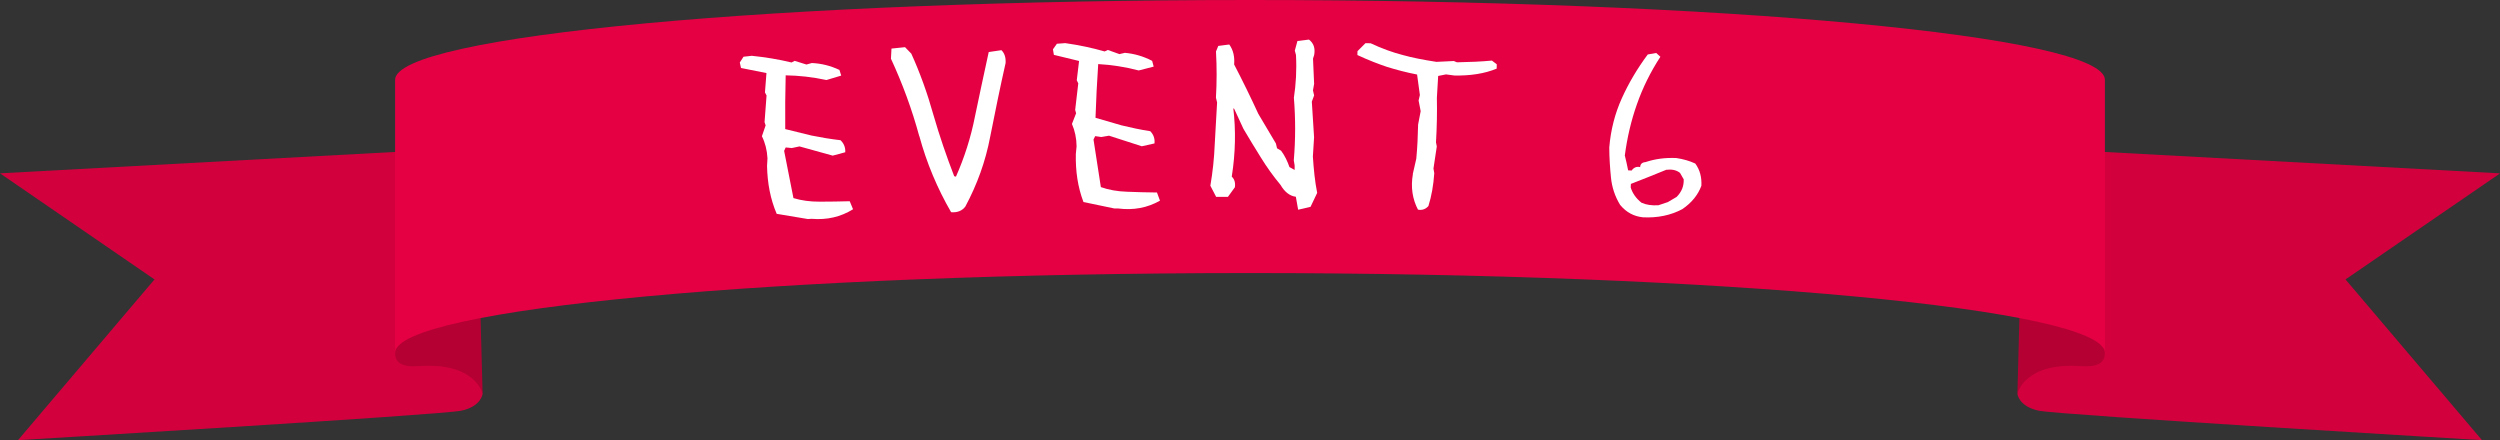 <?xml version="1.0" encoding="UTF-8"?><svg id="b" xmlns="http://www.w3.org/2000/svg" viewBox="0 0 564.54 99.39"><rect x="0" y="0" width="564.54" height="99.39" fill="#333333" stroke="none"/><defs><style>.d{fill:#fff;}.e{fill:#d3003e;}.f{fill:#b50033;}.g{fill:#e50044;}</style></defs><g id="c"><path class="e" d="M108.97,88.94s-.25,2.83-4.81,3.8-100.09,6.65-100.09,6.65l30.82-36.29L0,39.14l100.28-5.43,8.69,55.23Z"/><path class="f" d="M94.26,63.3s-4.17,8.35-4.17,11.33-3.8,8.64,4.58,8.05c12.82-.89,14.31,6.26,14.31,6.26l-1-37.57-13.72,11.93Z"/><path class="e" d="M455.57,88.94s.25,2.83,4.81,3.8c4.56.97,100.09,6.65,100.09,6.65l-30.82-36.29,34.9-23.95-100.28-5.43-8.69,55.23Z"/><path class="f" d="M470.28,63.3s4.17,8.35,4.17,11.33,3.8,8.64-4.58,8.05c-12.82-.89-14.31,6.26-14.31,6.26l1-37.57,13.72,11.93Z"/><path class="g" d="M282.27,0C175.65,0,89.22,8.07,89.22,18.02v61.66c0-9.95,86.43-18.02,193.05-18.02s193.05,8.07,193.05,18.02V18.02c0-9.95-86.43-18.02-193.05-18.02Z"/><path class="d" d="M175.38,48.26c-1.43-3.35-2.08-6.9-2.17-10.76l.1-1.75c-.1-1.84-.52-3.51-1.26-4.99l.84-2.44-.24-.75.45-6.01-.36-.69.34-4.37-5.75-1.15-.27-1.24.84-1.3,1.88-.21c3.09.32,6.05.8,8.97,1.51l.7-.37,2.66.83,1.22-.34c2.1.1,4.15.58,6.23,1.56l.4,1.28-3.34,1c-3.17-.69-6.2-1.01-9.2-1.06-.1,3.98-.14,8.01-.1,12.14,1.92.49,3.91.98,5.96,1.46,2.11.43,4.29.79,6.52,1.05.76.72,1.14,1.62,1.07,2.72l-2.83.76c-2.65-.72-5.11-1.4-7.5-2.08l-1.74.37-1.38-.14-.35.78,2.1,10.66c1.79.55,3.77.82,5.99.81,2.15-.01,4.37-.03,6.72-.1l.75,1.81c-2.78,1.73-5.87,2.45-9.35,2.16l-.85.05-7.06-1.18Z"/><path class="d" d="M207.59,30.77c-1.64-6.03-3.79-11.89-6.4-17.51l.12-2.29,3.06-.32,1.42,1.47c1.97,4.34,3.63,8.96,4.97,13.75,1.4,4.85,2.99,9.47,4.71,13.92l.4.1c1.88-4.25,3.36-8.81,4.3-13.63,1.01-4.76,2.02-9.64,3.1-14.51l2.86-.42c.67.63,1.03,1.6.95,2.9-1.25,5.53-2.37,11.06-3.48,16.65-1.05,5.58-2.96,10.81-5.6,15.74-.69.95-1.78,1.42-3.22,1.3-3.12-5.39-5.53-11.12-7.17-17.16Z"/><path class="d" d="M244.66,45.61c-1.29-3.4-1.8-6.98-1.72-10.84l.17-1.74c-.03-1.85-.38-3.53-1.05-5.04l.94-2.41-.21-.76.7-5.99-.34-.7.52-4.36-5.69-1.38-.21-1.25.89-1.26,1.89-.14c3.07.44,6.02,1.05,8.9,1.88l.71-.34,2.62.94,1.23-.29c2.09.19,4.12.75,6.16,1.81l.35,1.3-3.38.87c-3.14-.82-6.15-1.27-9.15-1.44-.27,3.97-.47,8-.61,12.13,1.9.57,3.86,1.14,5.89,1.71,2.09.51,4.25.97,6.48,1.32.73.75,1.07,1.67.95,2.76l-2.86.64c-2.62-.83-5.04-1.61-7.4-2.39l-1.76.3-1.37-.2-.38.77,1.66,10.74c1.77.63,3.73.98,5.95,1.05,2.15.08,4.37.15,6.72.17l.68,1.84c-2.85,1.62-5.97,2.21-9.43,1.77h-.85s-7-1.46-7-1.46Z"/><path class="d" d="M292.62,44.43c-1.37-.17-2.54-1.09-3.45-2.67-1.63-1.96-3.12-4.03-4.49-6.26-1.37-2.18-2.67-4.35-3.9-6.42l-2.08-4.51-.2-.11c.58,4.89.51,10-.35,15.43.59.54.85,1.31.71,2.39l-1.57,2.17h-2.67s-1.3-2.51-1.3-2.51c.53-3.1.86-6.19.99-9.4.2-3.15.33-6.3.53-9.4l-.26-1.09c.2-3.42.21-6.85.01-10.43l.52-1.25,2.48-.32c.91,1.25,1.24,2.77,1.1,4.51,1.89,3.64,3.71,7.34,5.46,11.15l3.97,6.69.26,1.09.91.54c.85,1.14,1.43,2.39,1.89,3.7l1.17.65v-1.03s-.19-1.14-.19-1.14c.4-4.73.4-9.45.02-14.13.46-3.04.66-6.25.47-9.67l-.26-.98.59-2.17,2.61-.32c1.11.87,1.43,2.01,1.17,3.48l-.26.81.25,5.71-.26,1.47.26,1.14-.52,1.41.51,8.04-.27,4.35c.19,2.88.45,5.6.97,8.21l-1.5,3.15-2.8.65-.52-2.94Z"/><path class="d" d="M319.03,39.3l.79-3.46c.25-2.6.36-5.16.41-7.71l.58-3.03-.47-2.4.29-1.24-.63-4.63c-2.47-.48-4.68-1.07-6.75-1.71-2.07-.69-4.27-1.55-6.73-2.69l.02-.87,1.8-1.81,1.17.02c2.52,1.19,4.92,2.05,7.19,2.64,2.27.64,4.87,1.13,7.67,1.56l3.92-.19.71.29c2.81-.05,5.48-.16,7.9-.39l1.09.84-.02.98c-2.76,1.14-5.97,1.62-9.55,1.55l-1.89-.25-1.77.35c-.1,1.57-.19,3.2-.29,4.94.07,3.32,0,6.69-.2,10.05l.18.93-.75,4.99.18,1.04c-.18,2.71-.62,5.21-1.32,7.42-.6.69-1.39,1.01-2.36.82-1.26-2.42-1.66-5.09-1.15-8.01Z"/><path class="d" d="M365.88,46.32c-1.21-1.96-1.89-4.07-2.1-6.25-.22-2.19-.37-4.43-.38-6.77.33-4.01,1.3-7.72,2.84-11.12,1.54-3.41,3.47-6.68,5.85-9.88l1.91-.34.94.86c-2.26,3.48-4.01,7.04-5.3,10.73-1.29,3.64-2.2,7.51-2.73,11.56.27,1.1.54,2.26.75,3.36l.78.04c.49-.68,1.16-.98,1.93-.77.04-.71.44-1.07,1.23-1.14,2.12-.71,4.43-1.03,6.97-.91,1.56.24,2.97.64,4.25,1.24,1.04,1.41,1.48,3.07,1.38,5.02-.75,2.03-2.15,3.81-4.31,5.28-2.62,1.39-5.58,2.01-8.91,1.84-2.01-.21-3.73-1.11-5.09-2.76ZM378.57,44.5c1.17-1.14,1.69-2.47,1.64-4l-.84-1.46c-.82-.64-1.79-.85-3.1-.7-2.6,1.07-5.26,2.13-7.99,3.19l-.04.81c.39,1.27,1.18,2.45,2.44,3.44,1.09.49,2.32.66,3.82.57l2.12-.71,1.95-1.15Z"/></g></svg>